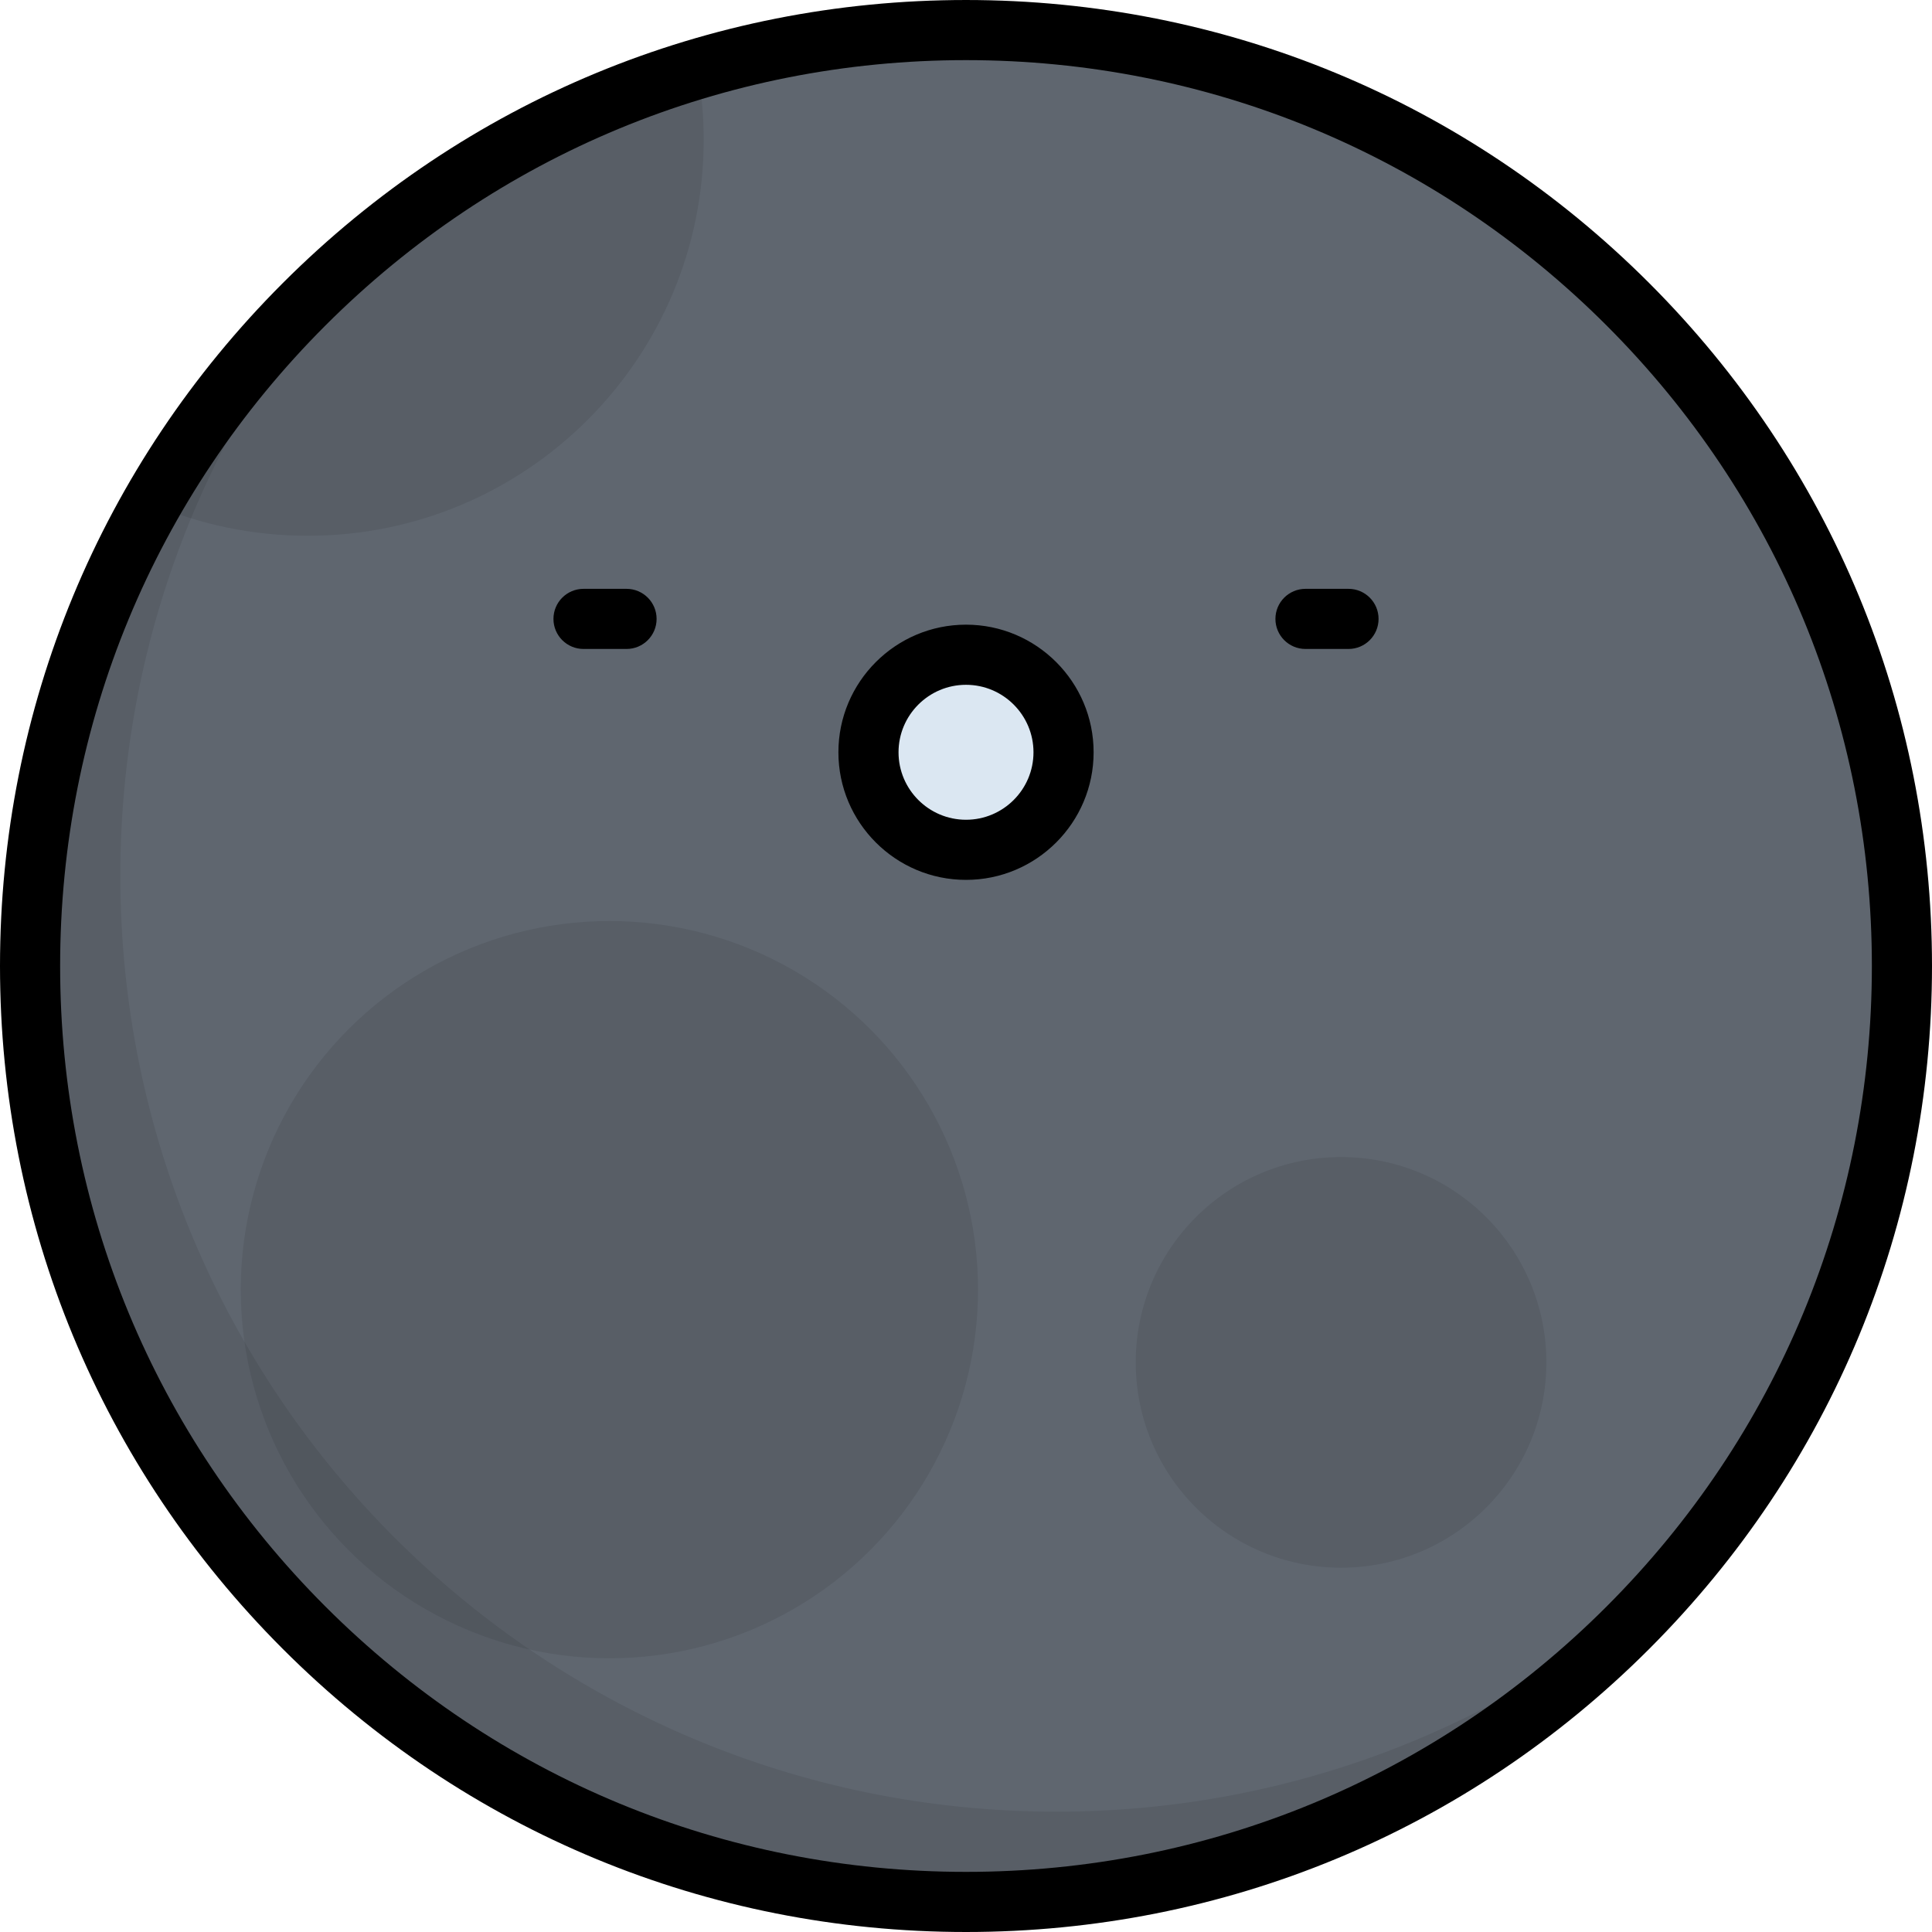 <?xml version="1.0" encoding="iso-8859-1"?>
<!-- Generator: Adobe Illustrator 19.0.0, SVG Export Plug-In . SVG Version: 6.00 Build 0)  -->
<svg version="1.1" id="Layer_1" xmlns="http://www.w3.org/2000/svg" xmlns:xlink="http://www.w3.org/1999/xlink" x="0px" y="0px"
	 viewBox="0 0 512 512" style="enable-background:new 0 0 512 512;" xml:space="preserve">
<circle style="fill:#5F666F;" cx="256" cy="256.001" r="248.033"/>
<circle style="fill:#DBE7F2;" cx="256" cy="199.357" r="25.85"/>
<path style="opacity:0.08;enable-background:new    ;" d="M184.825,18.351C123.119,36.806,71.507,78.625,40.264,133.55
	c12.671,5.427,26.624,8.437,41.281,8.437c57.956,0,104.94-46.984,104.94-104.94C186.487,30.666,185.916,24.418,184.825,18.351z"/>
<circle style="opacity:0.08;enable-background:new    ;" cx="355.391" cy="361.044" r="54.412"/>
<circle style="opacity:0.08;enable-background:new    ;" cx="161.495" cy="341.773" r="97.692"/>
<path style="opacity:0.08;enable-background:new    ;" d="M279.924,480.109c-136.984,0-248.033-111.047-248.033-248.033
	c0-62.404,23.053-119.419,61.098-163.011C40.89,114.534,7.967,181.42,7.967,256.001c0,136.984,111.048,248.033,248.033,248.033
	c74.581,0,141.466-32.923,186.934-85.021C399.342,457.057,342.327,480.109,279.924,480.109z"/>
<path d="M166.038,156.048h-11.399c-4.4,0-7.967,3.567-7.967,7.967c0,4.4,3.567,7.967,7.967,7.967h11.399
	c4.4,0,7.967-3.567,7.967-7.967C174.005,159.615,170.438,156.048,166.038,156.048z M256.003,165.544
	c-18.647,0-33.818,15.17-33.818,33.817s15.17,33.817,33.818,33.817c18.647,0,33.817-15.17,33.817-33.817
	S274.65,165.544,256.003,165.544z M256.003,217.244c-9.861,0-17.883-8.022-17.883-17.882c0-9.861,8.022-17.882,17.883-17.882
	c9.861,0,17.882,8.022,17.882,17.882C273.885,209.222,265.864,217.244,256.003,217.244z M437.019,74.981
	C388.667,26.63,324.38,0.001,256,0.001S123.333,26.63,74.981,74.981C26.628,123.333,0,187.621,0,256.001
	s26.628,132.667,74.981,181.019c48.352,48.352,112.639,74.98,181.019,74.98s132.667-26.628,181.019-74.98S512,324.38,512,256.001
	S485.372,123.333,437.019,74.981z M425.752,425.752C380.409,471.095,320.123,496.066,256,496.066s-124.409-24.971-169.752-70.313
	C40.906,380.41,15.935,320.125,15.935,256.001S40.906,131.591,86.248,86.249S191.877,15.935,256,15.935
	s124.409,24.971,169.752,70.313s70.313,105.628,70.313,169.752S471.094,380.41,425.752,425.752z M357.366,156.048h-11.398
	c-4.4,0-7.967,3.567-7.967,7.967c0,4.4,3.567,7.967,7.967,7.967h11.398c4.4,0,7.967-3.567,7.967-7.967
	C365.334,159.615,361.767,156.048,357.366,156.048z"/>
<g>
</g>
<g>
</g>
<g>
</g>
<g>
</g>
<g>
</g>
<g>
</g>
<g>
</g>
<g>
</g>
<g>
</g>
<g>
</g>
<g>
</g>
<g>
</g>
<g>
</g>
<g>
</g>
<g>
</g>
</svg>

